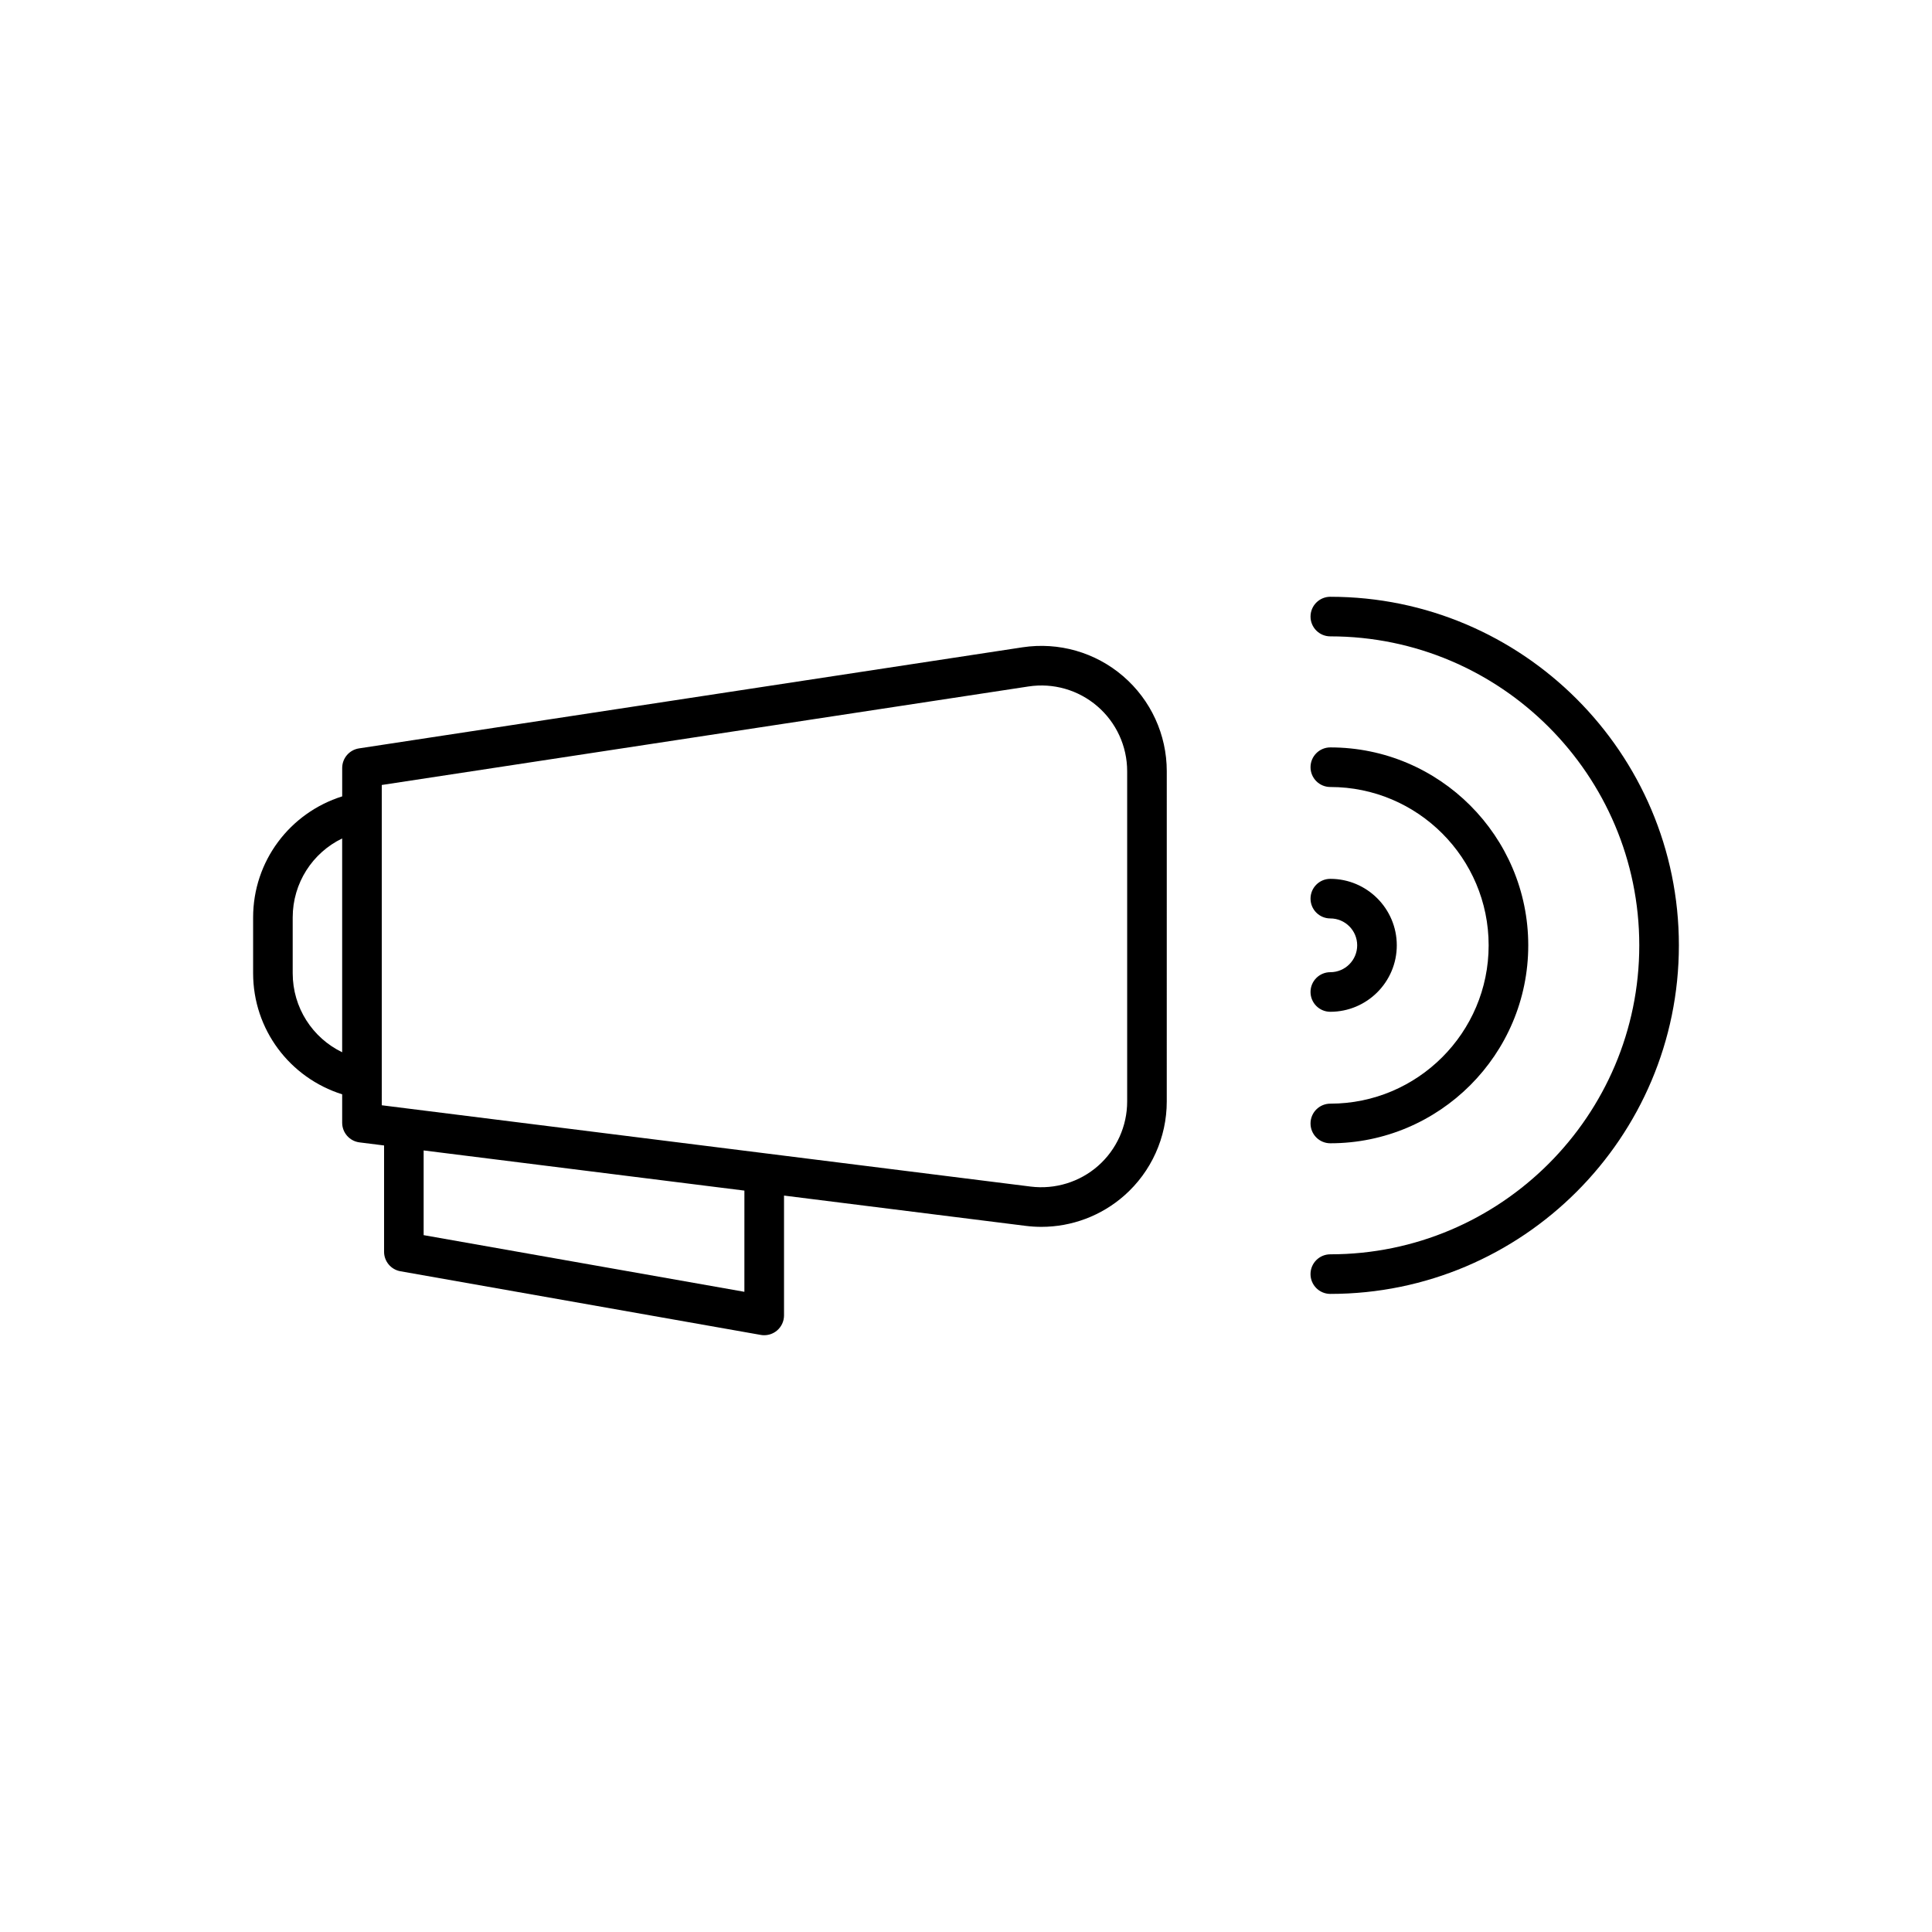 <?xml version="1.0" encoding="UTF-8"?>
<!-- Uploaded to: SVG Repo, www.svgrepo.com, Generator: SVG Repo Mixer Tools -->
<svg fill="#000000" width="800px" height="800px" version="1.1" viewBox="144 144 512 512" xmlns="http://www.w3.org/2000/svg">
 <g>
  <path d="m496.55 302.15c-2.902 0-5.246 2.352-5.246 5.246 0 2.898 2.348 5.246 5.246 5.246 45.145 0.004 81.875 36.734 81.875 81.883 0 45.145-36.73 81.879-81.879 81.879-2.902 0-5.246 2.352-5.246 5.246 0 2.898 2.348 5.246 5.246 5.246 50.934 0.004 92.375-41.438 92.375-92.371s-41.441-92.375-92.371-92.375z"/>
  <path d="m496.55 446.98c28.926 0 52.453-23.531 52.453-52.453 0-28.926-23.527-52.457-52.453-52.457-2.902 0-5.246 2.352-5.246 5.246 0 2.898 2.348 5.246 5.246 5.246 23.133 0 41.957 18.824 41.957 41.961 0 23.137-18.824 41.957-41.957 41.957-2.902 0-5.246 2.352-5.246 5.246-0.004 2.906 2.344 5.254 5.246 5.254z"/>
  <path d="m496.55 401.64c-2.902 0-5.246 2.352-5.246 5.246 0 2.898 2.348 5.246 5.246 5.246 9.711 0 17.613-7.902 17.613-17.613 0-9.715-7.902-17.617-17.613-17.617-2.902 0-5.246 2.352-5.246 5.246 0 2.898 2.348 5.246 5.246 5.246 3.926 0 7.117 3.195 7.117 7.121 0 3.934-3.191 7.125-7.117 7.125z"/>
  <path d="m234.68 434.01v7.527c0 2.648 1.969 4.879 4.598 5.207l6.504 0.816v28.168c0 2.547 1.828 4.727 4.336 5.168l95.496 16.871c0.301 0.055 0.609 0.078 0.914 0.078 1.227 0 2.418-0.43 3.371-1.227 1.188-0.996 1.875-2.469 1.875-4.019v-31.758l64.082 8.031c1.375 0.172 2.754 0.258 4.125 0.258 8.051 0 15.883-2.926 21.984-8.312 7.144-6.301 11.238-15.383 11.238-24.91l0.004-87.52c0-9.695-4.219-18.879-11.574-25.199-7.348-6.32-17.066-9.094-26.648-7.648l-175.84 26.789c-2.566 0.395-4.461 2.598-4.461 5.191v7.527c-13.887 4.375-23.605 17.18-23.605 32.09v14.777c0 14.914 9.719 27.715 23.605 32.094zm106.59 52.332-85-15.016v-22.449l85.004 10.645zm-96.098-56.336v-77.977l171.39-26.109c6.57-1 13.203 0.91 18.234 5.231 5.027 4.324 7.914 10.605 7.914 17.238v87.52c0 6.519-2.805 12.73-7.688 17.039-4.894 4.316-11.43 6.305-17.867 5.508l-165.48-20.734-6.504-0.816zm-23.605-42.867c0-9.113 5.242-17.137 13.109-20.941v56.66c-7.867-3.801-13.109-11.824-13.109-20.941z"/>
 </g>
</svg>